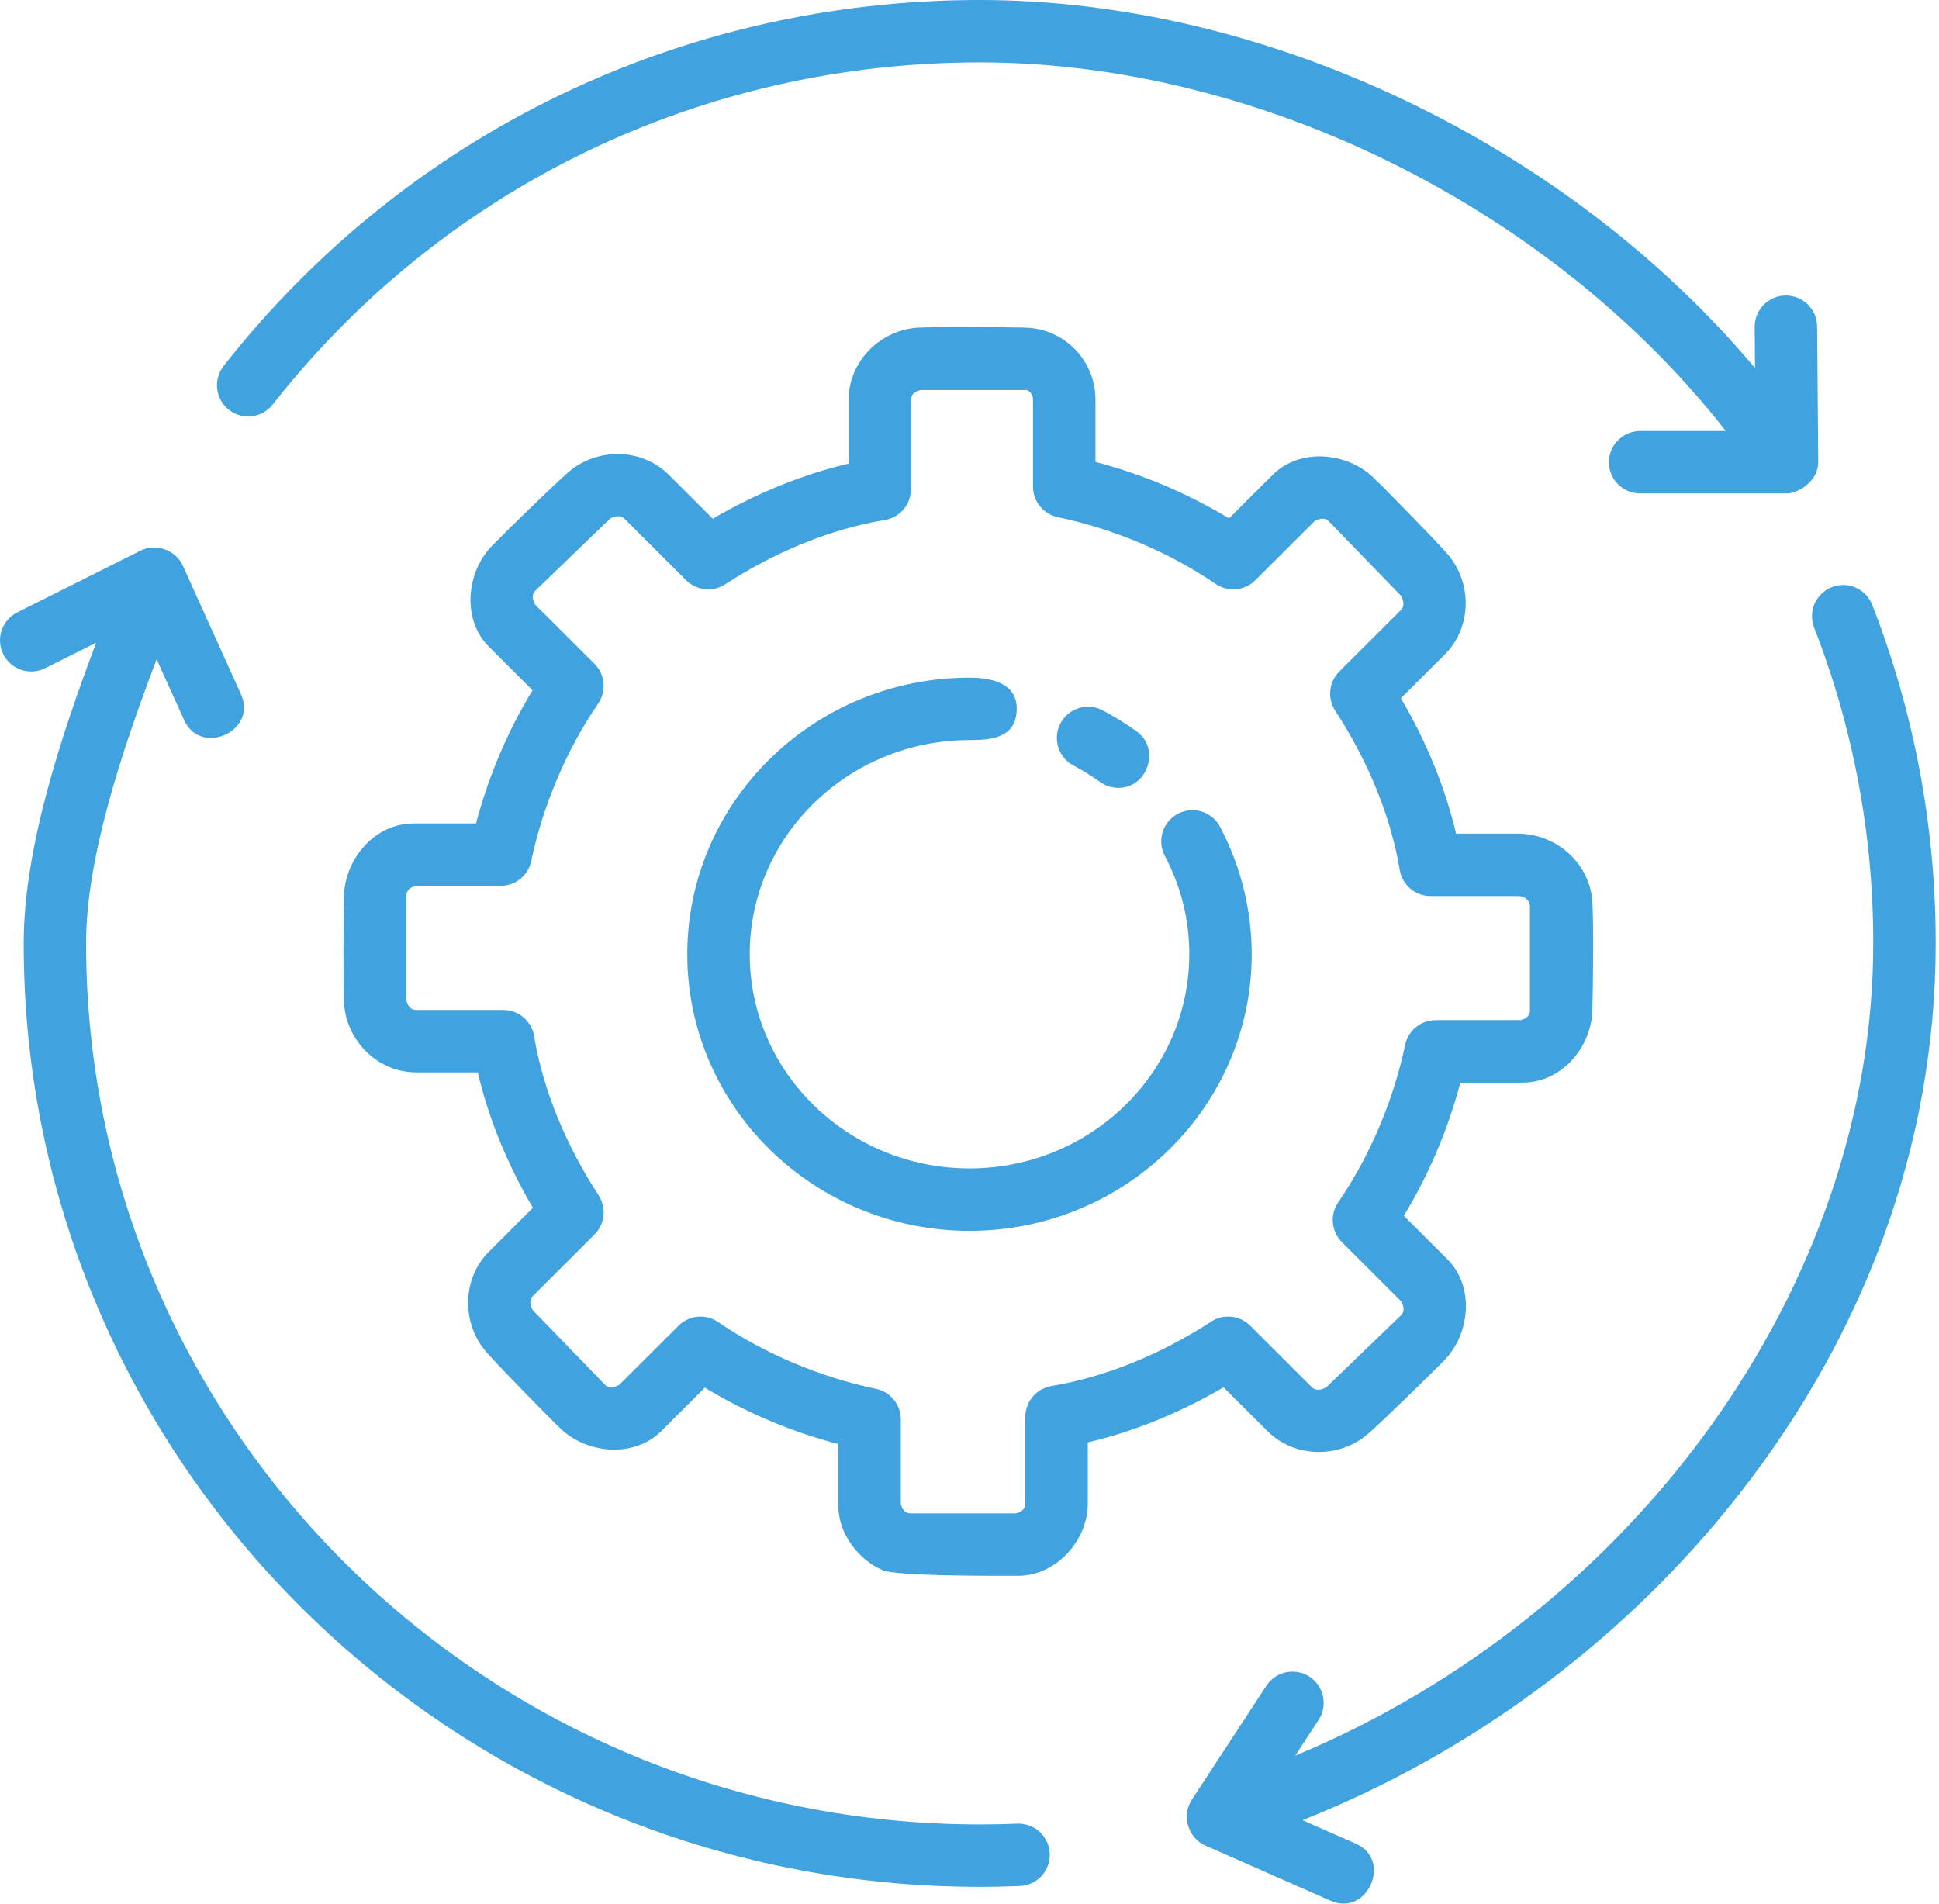 <svg width="55" height="54" viewBox="0 0 55 54" fill="none" xmlns="http://www.w3.org/2000/svg">
<path d="M27.5 34.915C23.086 34.915 19.495 31.396 19.495 27.069C19.495 22.742 23.086 19.223 27.5 19.223C28.126 19.223 28.888 19.377 28.838 20.178C28.79 20.943 28.096 20.993 27.5 20.993C24.062 20.993 21.266 23.719 21.266 27.069C21.266 30.419 24.062 33.144 27.5 33.144C30.938 33.144 33.734 30.419 33.734 27.069C33.737 26.101 33.501 25.148 33.047 24.293C32.991 24.189 32.955 24.076 32.943 23.96C32.931 23.843 32.942 23.725 32.976 23.612C33.009 23.5 33.065 23.395 33.14 23.305C33.215 23.214 33.306 23.139 33.41 23.084C33.514 23.029 33.628 22.996 33.745 22.985C33.862 22.975 33.98 22.988 34.091 23.023C34.203 23.059 34.307 23.116 34.397 23.192C34.486 23.268 34.559 23.361 34.613 23.466C35.198 24.577 35.504 25.814 35.505 27.069C35.505 31.396 31.914 34.915 27.5 34.915Z" fill="#40A2DE"/>
<path d="M31.721 22.349C31.542 22.349 31.361 22.295 31.204 22.182C30.969 22.013 30.722 21.859 30.465 21.723C30.36 21.67 30.266 21.597 30.19 21.507C30.113 21.418 30.055 21.314 30.02 21.202C29.984 21.089 29.971 20.971 29.981 20.854C29.991 20.736 30.025 20.622 30.08 20.518C30.136 20.414 30.211 20.322 30.302 20.247C30.393 20.173 30.498 20.117 30.611 20.084C30.724 20.05 30.842 20.04 30.959 20.052C31.077 20.065 31.19 20.101 31.293 20.159C31.621 20.332 31.94 20.53 32.24 20.746C32.92 21.236 32.561 22.349 31.721 22.349ZM51.575 13.104L51.543 9.26C51.541 9.027 51.447 8.804 51.281 8.639C51.115 8.475 50.891 8.383 50.658 8.383H50.65C50.534 8.384 50.419 8.407 50.312 8.453C50.205 8.498 50.108 8.564 50.026 8.647C49.945 8.73 49.88 8.828 49.837 8.936C49.793 9.043 49.771 9.159 49.772 9.275L49.782 10.441C44.467 4.113 35.954 0 27.789 0C19.345 0 11.53 3.782 6.349 10.374C6.276 10.466 6.221 10.571 6.189 10.683C6.156 10.796 6.146 10.913 6.16 11.03C6.173 11.146 6.21 11.258 6.267 11.361C6.324 11.463 6.401 11.553 6.493 11.625C6.585 11.697 6.69 11.75 6.803 11.782C6.916 11.813 7.034 11.821 7.15 11.807C7.266 11.792 7.378 11.755 7.479 11.697C7.581 11.638 7.67 11.561 7.741 11.468C12.584 5.305 19.892 1.77 27.789 1.77C35.727 1.77 44.016 5.916 48.952 12.226H46.522C46.287 12.226 46.062 12.32 45.896 12.486C45.73 12.652 45.637 12.877 45.637 13.112C45.637 13.346 45.73 13.572 45.896 13.738C46.062 13.904 46.287 13.997 46.522 13.997H50.689C50.975 13.996 51.575 13.678 51.575 13.104ZM53.107 17.159C53.022 16.94 52.853 16.764 52.638 16.669C52.423 16.575 52.18 16.57 51.961 16.655C51.742 16.741 51.566 16.909 51.472 17.124C51.377 17.339 51.372 17.583 51.458 17.802C52.571 20.658 53.14 23.697 53.135 26.762C53.135 36.469 46.373 45.79 36.738 49.803L37.398 48.794C37.463 48.697 37.508 48.588 37.53 48.473C37.552 48.358 37.552 48.24 37.528 48.126C37.505 48.011 37.459 47.902 37.393 47.806C37.327 47.709 37.243 47.626 37.145 47.562C37.047 47.498 36.938 47.455 36.823 47.433C36.708 47.412 36.59 47.413 36.475 47.438C36.361 47.462 36.253 47.509 36.157 47.576C36.061 47.643 35.979 47.728 35.916 47.826L33.804 51.056C33.51 51.505 33.699 52.135 34.188 52.35L37.745 53.919C38.789 54.377 39.504 52.76 38.459 52.299L36.946 51.632C41.591 49.788 45.802 46.72 48.971 42.835C52.854 38.074 54.906 32.516 54.906 26.762C54.91 23.477 54.3 20.22 53.107 17.159C54.301 20.221 52.93 16.703 53.107 17.159ZM28.839 51.732C28.491 51.746 28.141 51.753 27.789 51.753C13.813 51.753 2.442 40.542 2.442 26.762C2.442 24.324 3.467 21.275 4.443 18.701L5.224 20.428C5.696 21.47 7.307 20.738 6.838 19.7L5.187 16.048C4.984 15.6 4.425 15.401 3.984 15.621L0.51 17.361C0.403 17.411 0.307 17.482 0.228 17.57C0.149 17.658 0.088 17.761 0.049 17.872C0.01 17.984 -0.006 18.103 0.002 18.221C0.01 18.339 0.041 18.454 0.094 18.56C0.147 18.665 0.22 18.759 0.31 18.836C0.4 18.913 0.505 18.971 0.617 19.007C0.73 19.043 0.849 19.055 0.967 19.045C1.084 19.034 1.199 18.999 1.303 18.944L2.729 18.23C1.719 20.907 0.672 24.082 0.672 26.762C0.672 41.517 12.837 53.523 27.789 53.523C28.165 53.523 28.538 53.515 28.909 53.5C29.027 53.498 29.143 53.472 29.251 53.424C29.358 53.377 29.456 53.308 29.536 53.222C29.617 53.137 29.68 53.036 29.721 52.925C29.762 52.815 29.781 52.698 29.776 52.58C29.772 52.462 29.744 52.347 29.694 52.24C29.644 52.134 29.573 52.038 29.486 51.959C29.399 51.88 29.296 51.819 29.185 51.781C29.074 51.742 28.957 51.725 28.839 51.732C29.326 51.714 28.491 51.746 28.839 51.732Z" fill="#40A2DE"/>
<path d="M28.88 44.7C28.011 44.7 25.436 44.71 25.035 44.539C24.344 44.245 23.781 43.496 23.781 42.728V40.964C22.448 40.615 21.172 40.076 19.992 39.363L18.753 40.6C17.974 41.368 16.648 41.24 15.901 40.525C15.536 40.176 14.117 38.726 13.788 38.344C13.088 37.531 13.103 36.269 13.869 35.505L15.116 34.261C14.386 33.018 13.854 31.712 13.552 30.42H11.806C10.718 30.42 9.818 29.526 9.758 28.447C9.731 27.943 9.744 25.909 9.758 25.403C9.789 24.36 10.633 23.358 11.733 23.358H13.503C13.853 22.028 14.393 20.755 15.106 19.58L13.869 18.345C13.095 17.571 13.229 16.239 13.944 15.495C14.294 15.132 15.748 13.714 16.13 13.387C16.944 12.69 18.205 12.706 18.97 13.468L20.219 14.714C21.465 13.986 22.775 13.454 24.071 13.152V11.34C24.071 10.251 24.969 9.355 26.046 9.295C26.551 9.267 28.59 9.279 29.098 9.295C29.628 9.311 30.132 9.534 30.501 9.916C30.87 10.298 31.075 10.809 31.073 11.34V13.103C32.406 13.453 33.682 13.992 34.862 14.704L36.101 13.468C36.878 12.697 38.208 12.83 38.953 13.543C39.317 13.892 40.737 15.342 41.065 15.723C41.765 16.538 41.75 17.799 40.984 18.563L39.737 19.807C40.467 21.049 40.998 22.355 41.302 23.647H43.047C44.11 23.647 45.052 24.434 45.161 25.51C45.213 26.031 45.183 28.144 45.168 28.665C45.138 29.709 44.294 30.71 43.193 30.71H41.423C41.073 32.04 40.533 33.312 39.82 34.488L41.057 35.722C41.832 36.497 41.697 37.829 40.982 38.572C40.632 38.936 39.179 40.353 38.797 40.68C37.982 41.378 36.721 41.363 35.956 40.6L34.707 39.354C33.461 40.082 32.151 40.613 30.855 40.916V42.655C30.855 43.699 29.958 44.7 28.88 44.7ZM25.551 42.657C25.57 42.747 25.633 42.93 25.828 42.93H28.81C28.901 42.91 29.084 42.848 29.084 42.655V40.19C29.085 39.981 29.159 39.778 29.294 39.618C29.43 39.458 29.618 39.352 29.825 39.317C31.333 39.066 32.9 38.434 34.356 37.49C34.526 37.38 34.729 37.332 34.93 37.353C35.131 37.374 35.319 37.463 35.463 37.606L37.206 39.346C37.347 39.486 37.535 39.404 37.623 39.351L39.744 37.306C39.871 37.179 39.794 37 39.742 36.911L38.063 35.235C37.916 35.089 37.826 34.896 37.807 34.69C37.788 34.484 37.841 34.278 37.958 34.108C38.853 32.802 39.528 31.216 39.856 29.643C39.898 29.444 40.006 29.265 40.164 29.137C40.322 29.008 40.519 28.938 40.723 28.938H43.123C43.214 28.92 43.397 28.858 43.397 28.665V25.687C43.361 25.508 43.243 25.417 43.047 25.417H40.577C40.367 25.418 40.165 25.343 40.005 25.208C39.845 25.072 39.738 24.884 39.704 24.678C39.453 23.173 38.819 21.611 37.873 20.159C37.763 19.988 37.714 19.785 37.735 19.583C37.756 19.381 37.846 19.192 37.99 19.049L39.733 17.309C39.871 17.172 39.79 16.986 39.739 16.898L37.688 14.782C37.56 14.654 37.378 14.731 37.287 14.784L35.607 16.46C35.462 16.605 35.269 16.696 35.064 16.715C34.859 16.734 34.653 16.68 34.483 16.564C33.174 15.671 31.584 14.998 30.006 14.67C29.807 14.628 29.628 14.52 29.5 14.362C29.372 14.204 29.301 14.007 29.301 13.803V11.339C29.301 11.168 29.182 11.064 29.097 11.064H26.115C26.024 11.083 25.84 11.146 25.84 11.339V13.876C25.84 14.085 25.766 14.288 25.631 14.448C25.495 14.608 25.307 14.714 25.101 14.749C23.592 15 22.025 15.631 20.569 16.575C20.399 16.686 20.197 16.735 19.995 16.713C19.794 16.692 19.606 16.603 19.462 16.459L17.719 14.72C17.579 14.58 17.39 14.662 17.302 14.714L15.181 16.76C15.054 16.886 15.131 17.065 15.183 17.155L16.863 18.831C17.009 18.977 17.1 19.17 17.119 19.376C17.138 19.581 17.084 19.788 16.967 19.958C16.072 21.264 15.398 22.849 15.069 24.423C15.028 24.622 14.919 24.801 14.761 24.929C14.603 25.057 14.406 25.127 14.203 25.127H11.803C11.713 25.147 11.529 25.209 11.529 25.402V28.377C11.548 28.467 11.611 28.649 11.806 28.649H14.276C14.486 28.649 14.689 28.723 14.848 28.859C15.008 28.994 15.115 29.182 15.15 29.389C15.4 30.893 16.034 32.456 16.98 33.908C17.091 34.078 17.14 34.282 17.119 34.484C17.097 34.686 17.007 34.875 16.863 35.018L15.12 36.758C14.982 36.895 15.063 37.081 15.115 37.169L17.165 39.285C17.293 39.413 17.476 39.336 17.566 39.283L19.246 37.607C19.392 37.461 19.584 37.371 19.79 37.352C19.995 37.333 20.201 37.386 20.371 37.503C21.679 38.396 23.268 39.069 24.847 39.397C25.046 39.438 25.225 39.547 25.353 39.705C25.482 39.863 25.552 40.06 25.552 40.264V42.657H25.551Z" fill="#40A2DE"/>
</svg>
